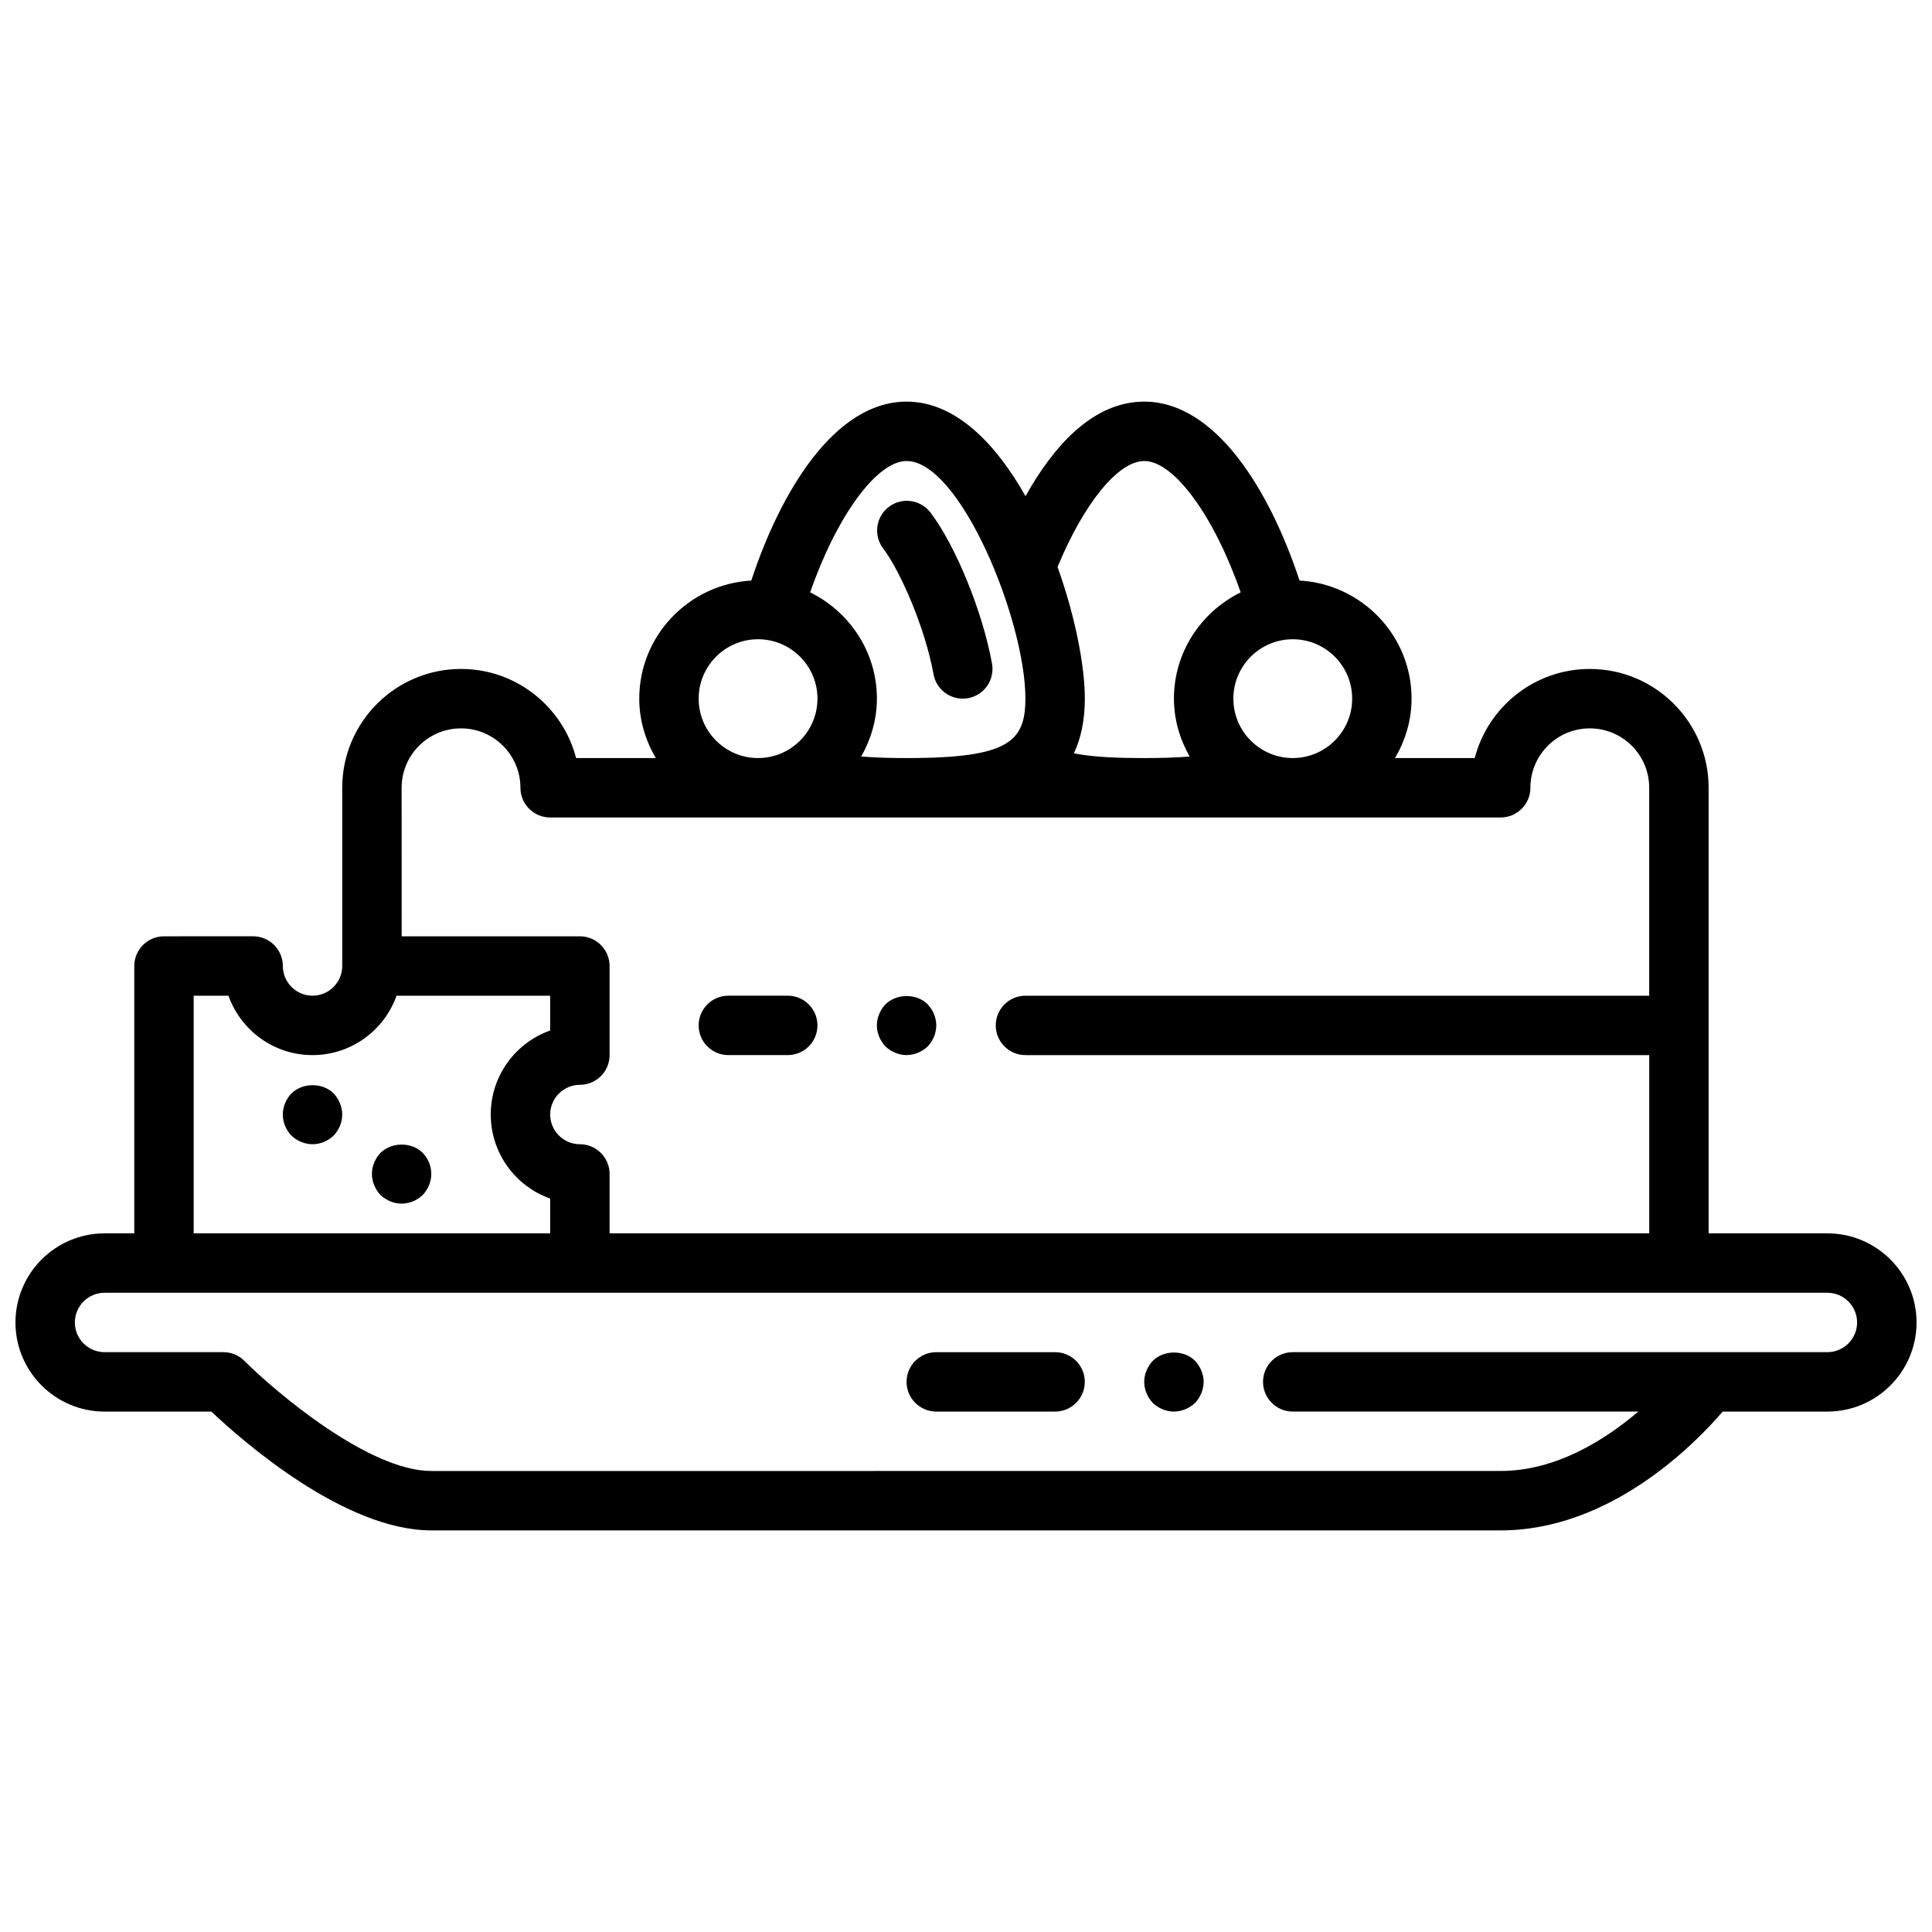 <?xml version="1.0" encoding="UTF-8"?>
<!-- Uploaded to: SVG Repo, www.svgrepo.com, Generator: SVG Repo Mixer Tools -->
<svg width="800px" height="800px" version="1.1" viewBox="144 144 512 512" xmlns="http://www.w3.org/2000/svg">
 <defs>
  <clipPath id="a">
   <path d="m148.09 250h503.81v300h-503.81z"/>
  </clipPath>
 </defs>
 <g clip-path="url(#a)">
  <path d="m628.29 470.85h-31.488v-118.08c0-17.367-14.121-31.488-31.488-31.488-14.641 0-26.984 10.051-30.496 23.617h-21.121c2.715-4.652 4.383-9.98 4.383-15.746 0-16.742-13.18-30.355-29.691-31.309-7.883-23.902-22.238-47.41-41.156-47.41-13.918 0-24.379 12.375-31.457 25.059-7.981-14.156-18.703-25.059-31.52-25.059-18.918 0-33.273 23.508-41.156 47.414-16.512 0.953-29.691 14.562-29.691 31.305 0 5.762 1.668 11.09 4.383 15.742h-21.121c-3.504-13.562-15.848-23.617-30.488-23.617-17.367 0-31.488 14.121-31.488 31.488v47.23c0 4.336-3.535 7.871-7.871 7.871-4.336 0-7.871-3.535-7.871-7.871 0-4.344-3.527-7.871-7.871-7.871l-23.625 0.004c-4.344 0-7.871 3.527-7.871 7.871v70.848l-7.871 0.004c-13.02 0-23.617 10.598-23.617 23.617 0 13.02 10.598 23.617 23.617 23.617h28.301c8.461 7.996 35.305 31.484 58.289 31.484h283.39c29.078 0 51.477-22.906 58.836-31.488h27.758c13.02 0 23.617-10.598 23.617-23.617-0.004-13.02-10.598-23.613-23.617-23.613zm-125.95-141.7c0 8.684-7.062 15.742-15.742 15.742-8.684 0-15.742-7.062-15.742-15.742 0-8.684 7.062-15.742 15.742-15.742s15.742 7.062 15.742 15.742zm-55.105-62.973c7.988 0 18.609 14.824 25.559 34.809-10.43 5.141-17.688 15.773-17.688 28.164 0 5.598 1.59 10.777 4.156 15.336-3.832 0.309-7.926 0.41-12.027 0.41-6.66 0-13.281-0.203-18.648-1.25 1.832-3.875 2.906-8.637 2.906-14.496 0-8.699-2.551-21.836-7.234-34.898 6.996-16.867 16.051-28.074 22.977-28.074zm-62.977 0c14.168 0 31.488 42.164 31.488 62.977 0 5.008-0.898 8.613-4.039 11.109-0.117 0.07-0.211 0.164-0.332 0.25-4.25 3.106-12.293 4.383-27.117 4.383-4.102 0-8.195-0.102-12.027-0.41 2.566-4.559 4.156-9.738 4.156-15.336 0-12.391-7.258-23.027-17.688-28.168 6.949-19.984 17.57-34.805 25.559-34.805zm-55.105 62.973c0-8.684 7.062-15.742 15.742-15.742 8.684 0 15.742 7.062 15.742 15.742 0 8.684-7.062 15.742-15.742 15.742-8.68 0.004-15.742-7.059-15.742-15.742zm-78.719 23.617c0-8.684 7.062-15.742 15.742-15.742 8.684 0 15.742 7.062 15.742 15.742 0 4.344 3.527 7.871 7.871 7.871h251.91c4.344 0 7.871-3.527 7.871-7.871 0-8.684 7.062-15.742 15.742-15.742 8.684 0 15.742 7.062 15.742 15.742v55.105h-165.3c-4.344 0-7.871 3.527-7.871 7.871s3.527 7.871 7.871 7.871h165.31v47.23l-275.52 0.004v-15.742c0-4.344-3.527-7.871-7.871-7.871-4.336 0-7.871-3.535-7.871-7.871 0-4.336 3.535-7.871 7.871-7.871 4.344 0 7.871-3.527 7.871-7.871v-23.617c0-4.344-3.527-7.871-7.871-7.871h-47.23zm-55.105 55.105h9.219c3.25 9.164 12.004 15.742 22.27 15.742s19.02-6.582 22.27-15.742h40.707v9.219c-9.164 3.25-15.742 12.004-15.742 22.27s6.582 19.02 15.742 22.27v9.219h-94.465zm432.96 94.465h-141.7c-4.344 0-7.871 3.527-7.871 7.871s3.527 7.871 7.871 7.871h91.582c-8.895 7.574-21.859 15.742-36.48 15.742l-283.39 0.004c-16.648 0-41.406-21.066-49.547-29.191-1.469-1.473-3.469-2.297-5.555-2.297h-31.488c-4.336 0-7.871-3.535-7.871-7.871 0-4.336 3.535-7.871 7.871-7.871h456.57c4.336 0 7.871 3.535 7.871 7.871 0.004 4.336-3.531 7.871-7.867 7.871z"/>
 </g>
 <path d="m449.51 504.62c-1.414 1.496-2.281 3.543-2.281 5.59s0.867 4.094 2.281 5.59c1.496 1.418 3.543 2.281 5.59 2.281 2.047 0 4.094-0.867 5.59-2.281 1.418-1.496 2.285-3.543 2.285-5.59s-0.867-4.094-2.281-5.59c-2.918-2.914-8.27-2.914-11.184 0z"/>
 <path d="m423.61 502.34h-31.488c-4.344 0-7.871 3.527-7.871 7.871s3.527 7.871 7.871 7.871h31.488c4.344 0 7.871-3.527 7.871-7.871 0.004-4.344-3.523-7.871-7.871-7.871z"/>
 <path d="m337.02 423.61h15.742c4.344 0 7.871-3.527 7.871-7.871s-3.527-7.871-7.871-7.871h-15.742c-4.344 0-7.871 3.527-7.871 7.871-0.004 4.348 3.523 7.871 7.871 7.871z"/>
 <path d="m384.25 423.61c2.047 0 4.094-0.867 5.59-2.281 1.418-1.496 2.281-3.543 2.281-5.59 0-2.047-0.867-4.094-2.281-5.59-2.914-2.914-8.188-2.914-11.18 0-1.414 1.496-2.281 3.543-2.281 5.59 0 2.047 0.867 4.094 2.281 5.59 1.496 1.418 3.543 2.281 5.59 2.281z"/>
 <path d="m221.23 433.77c-1.418 1.496-2.285 3.543-2.285 5.59 0 2.125 0.867 4.094 2.281 5.59 1.496 1.414 3.543 2.281 5.59 2.281 2.125 0 4.094-0.867 5.59-2.281 1.418-1.496 2.285-3.465 2.285-5.59 0-2.047-0.867-4.094-2.281-5.59-2.914-2.914-8.191-2.914-11.18 0z"/>
 <path d="m244.84 449.51c-1.414 1.496-2.281 3.543-2.281 5.59 0 2.047 0.867 4.094 2.281 5.59 1.496 1.418 3.543 2.285 5.59 2.285 2.047 0 4.094-0.867 5.59-2.281 1.418-1.5 2.281-3.547 2.281-5.594 0-2.125-0.867-4.094-2.281-5.59-2.914-2.91-8.188-2.91-11.18 0z"/>
 <path d="m391.39 322.67c0.684 3.809 4 6.477 7.746 6.477 0.465 0 0.93-0.039 1.402-0.125 4.281-0.77 7.125-4.863 6.359-9.141-2.465-13.688-9.637-31.293-16.32-40.062-2.629-3.449-7.574-4.125-11.027-1.496-3.465 2.637-4.125 7.574-1.496 11.027 4.543 5.988 11.148 21.133 13.336 33.32z"/>
</svg>